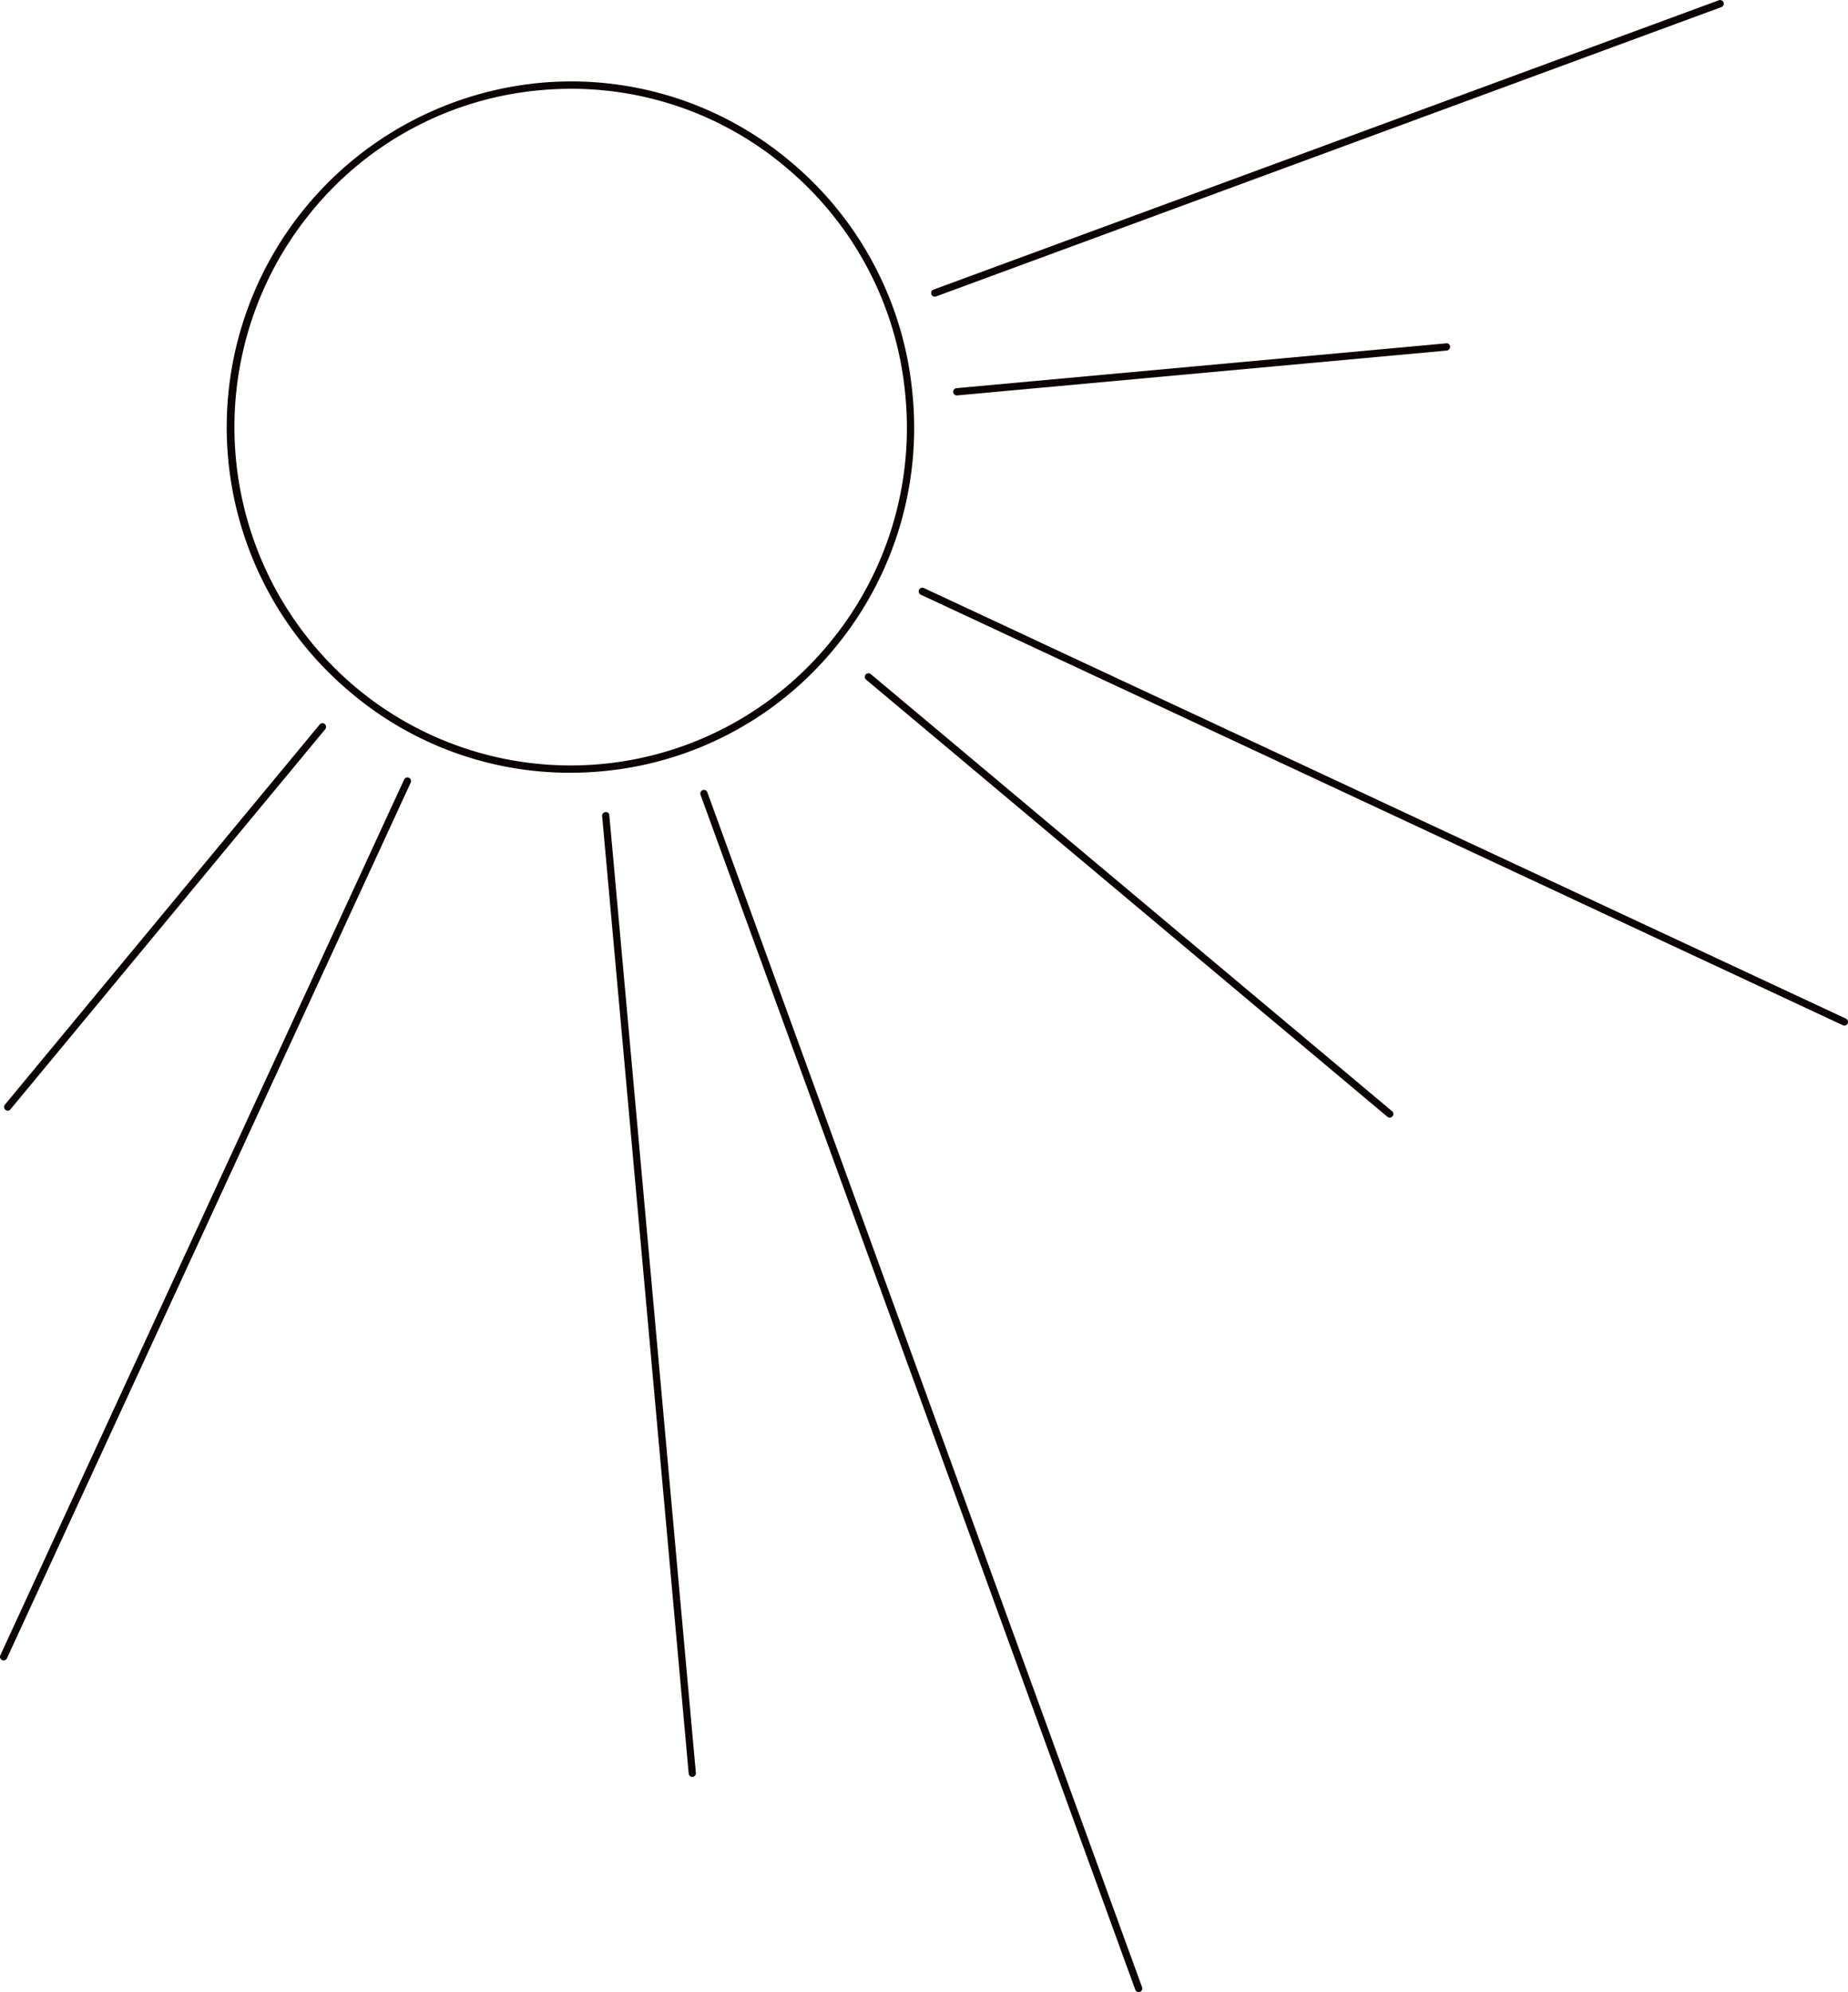<svg xmlns="http://www.w3.org/2000/svg" width="235.268" height="253.54" viewBox="0 0 235.268 253.54">
  <g id="Group_677" data-name="Group 677" transform="translate(-1071.595 -557.542)">
    <g id="Group_676" data-name="Group 676">
      <path id="Path_1585" data-name="Path 1585" d="M1193.4,607.872a.465.465,0,0,1-.044-.927l62.34-5.705a.425.425,0,0,1,.5.42.462.462,0,0,1-.416.5l-62.34,5.707Z" fill="#0c0402"/>
      <path id="Path_1586" data-name="Path 1586" d="M1248.526,699.787a.461.461,0,0,1-.3-.109l-66.365-55.631a.463.463,0,0,1,.591-.713l66.365,55.631a.464.464,0,0,1,.058.655A.455.455,0,0,1,1248.526,699.787Z" fill="#0c0402"/>
      <path id="Path_1587" data-name="Path 1587" d="M1072.575,698.895a.466.466,0,0,1-.356-.762l40.074-48.381a.459.459,0,0,1,.649-.06.467.467,0,0,1,.06.655l-40.074,48.381A.452.452,0,0,1,1072.575,698.895Z" fill="#0c0402"/>
      <path id="Path_1588" data-name="Path 1588" d="M1072.056,768.868a.487.487,0,0,1-.194-.042.468.468,0,0,1-.224-.618l51.407-111.453a.461.461,0,0,1,.614-.225.467.467,0,0,1,.224.616L1072.476,768.6A.465.465,0,0,1,1072.056,768.868Z" fill="#0c0402"/>
      <path id="Path_1589" data-name="Path 1589" d="M1306.4,688.068a.453.453,0,0,1-.194-.044l-117.381-54.793a.469.469,0,0,1-.224-.618.46.46,0,0,1,.612-.228l117.381,54.795a.468.468,0,0,1,.226.618A.462.462,0,0,1,1306.4,688.068Z" fill="#0c0402"/>
      <path id="Path_1590" data-name="Path 1590" d="M1190.6,595.3a.464.464,0,0,1-.157-.9l99.983-36.825a.463.463,0,0,1,.316.871l-99.985,36.825A.408.408,0,0,1,1190.6,595.3Z" fill="#0c0402"/>
      <path id="Path_1591" data-name="Path 1591" d="M1216.557,811.082a.459.459,0,0,1-.432-.307L1160.781,658.7a.465.465,0,0,1,.275-.595.454.454,0,0,1,.591.279l55.344,152.074a.463.463,0,0,1-.275.595A.431.431,0,0,1,1216.557,811.082Z" fill="#0c0402"/>
      <path id="Path_1592" data-name="Path 1592" d="M1159.731,783.693a.461.461,0,0,1-.459-.423L1148.252,661.4a.463.463,0,0,1,.418-.506.428.428,0,0,1,.5.418l11.017,121.876a.464.464,0,0,1-.418.506Z" fill="#0c0402"/>
    </g>
    <path id="Path_1593" data-name="Path 1593" d="M1144.165,655.893a43.213,43.213,0,0,1-27.912-10.2,44.02,44.02,0,0,1,24.028-77.6,43.292,43.292,0,0,1,31.951,10.016,43.762,43.762,0,0,1,15.554,29.808h0a43.875,43.875,0,0,1-9.952,32.142,43.355,43.355,0,0,1-29.63,15.647Q1146.174,655.894,1144.165,655.893Zm.15-87.051q-1.964,0-3.949.181a42.435,42.435,0,0,0-29.006,15.32,43.237,43.237,0,0,0,5.484,60.642,42.627,42.627,0,0,0,60.28-5.517,42.951,42.951,0,0,0,9.742-31.461h0a42.848,42.848,0,0,0-15.226-29.18A42.332,42.332,0,0,0,1144.316,568.842Z" fill="#0c0402"/>
  </g>
</svg>
